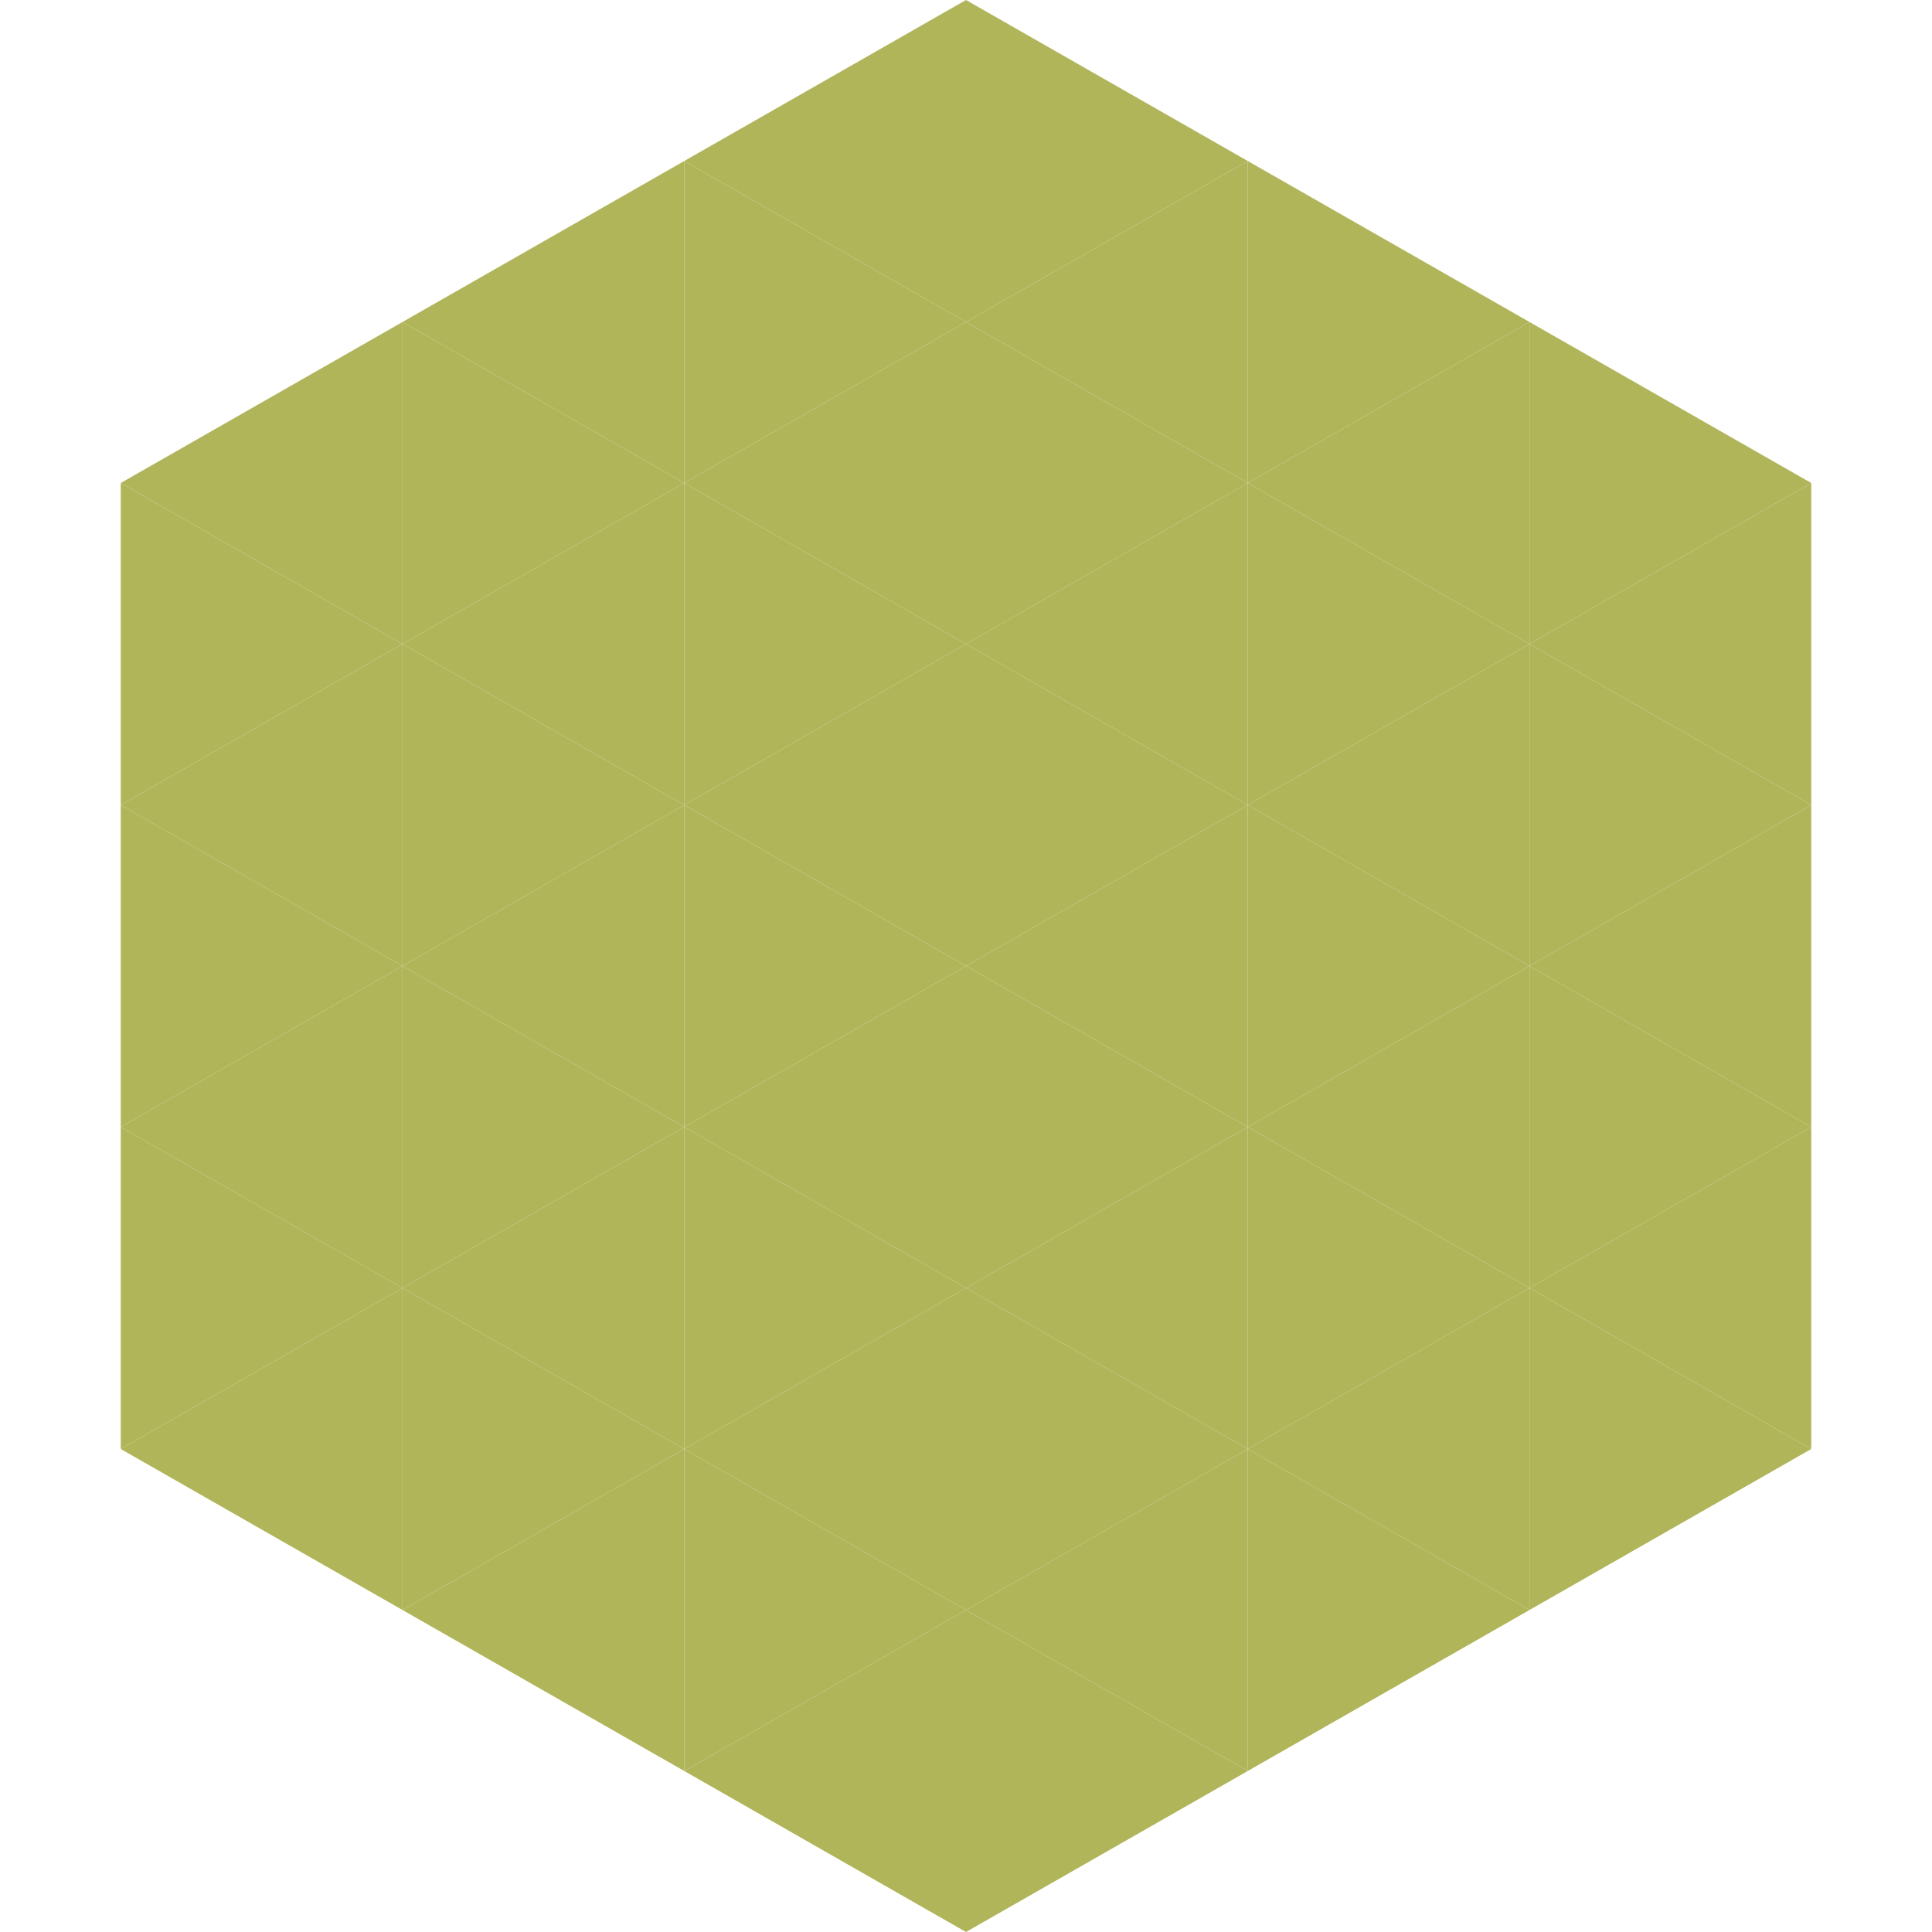 <?xml version="1.0"?>
<!-- Generated by SVGo -->
<svg width="240" height="240"
     xmlns="http://www.w3.org/2000/svg"
     xmlns:xlink="http://www.w3.org/1999/xlink">
<polygon points="50,40 15,60 50,80" style="fill:rgb(176,181,90)" />
<polygon points="190,40 225,60 190,80" style="fill:rgb(176,181,90)" />
<polygon points="15,60 50,80 15,100" style="fill:rgb(176,181,90)" />
<polygon points="225,60 190,80 225,100" style="fill:rgb(176,181,90)" />
<polygon points="50,80 15,100 50,120" style="fill:rgb(176,181,90)" />
<polygon points="190,80 225,100 190,120" style="fill:rgb(176,181,90)" />
<polygon points="15,100 50,120 15,140" style="fill:rgb(176,181,90)" />
<polygon points="225,100 190,120 225,140" style="fill:rgb(176,181,90)" />
<polygon points="50,120 15,140 50,160" style="fill:rgb(176,181,90)" />
<polygon points="190,120 225,140 190,160" style="fill:rgb(176,181,90)" />
<polygon points="15,140 50,160 15,180" style="fill:rgb(176,181,90)" />
<polygon points="225,140 190,160 225,180" style="fill:rgb(176,181,90)" />
<polygon points="50,160 15,180 50,200" style="fill:rgb(176,181,90)" />
<polygon points="190,160 225,180 190,200" style="fill:rgb(176,181,90)" />
<polygon points="15,180 50,200 15,220" style="fill:rgb(255,255,255); fill-opacity:0" />
<polygon points="225,180 190,200 225,220" style="fill:rgb(255,255,255); fill-opacity:0" />
<polygon points="50,0 85,20 50,40" style="fill:rgb(255,255,255); fill-opacity:0" />
<polygon points="190,0 155,20 190,40" style="fill:rgb(255,255,255); fill-opacity:0" />
<polygon points="85,20 50,40 85,60" style="fill:rgb(176,181,90)" />
<polygon points="155,20 190,40 155,60" style="fill:rgb(176,181,90)" />
<polygon points="50,40 85,60 50,80" style="fill:rgb(176,181,90)" />
<polygon points="190,40 155,60 190,80" style="fill:rgb(176,181,90)" />
<polygon points="85,60 50,80 85,100" style="fill:rgb(176,181,90)" />
<polygon points="155,60 190,80 155,100" style="fill:rgb(176,181,90)" />
<polygon points="50,80 85,100 50,120" style="fill:rgb(176,181,90)" />
<polygon points="190,80 155,100 190,120" style="fill:rgb(176,181,90)" />
<polygon points="85,100 50,120 85,140" style="fill:rgb(176,181,90)" />
<polygon points="155,100 190,120 155,140" style="fill:rgb(176,181,90)" />
<polygon points="50,120 85,140 50,160" style="fill:rgb(176,181,90)" />
<polygon points="190,120 155,140 190,160" style="fill:rgb(176,181,90)" />
<polygon points="85,140 50,160 85,180" style="fill:rgb(176,181,90)" />
<polygon points="155,140 190,160 155,180" style="fill:rgb(176,181,90)" />
<polygon points="50,160 85,180 50,200" style="fill:rgb(176,181,90)" />
<polygon points="190,160 155,180 190,200" style="fill:rgb(176,181,90)" />
<polygon points="85,180 50,200 85,220" style="fill:rgb(176,181,90)" />
<polygon points="155,180 190,200 155,220" style="fill:rgb(176,181,90)" />
<polygon points="120,0 85,20 120,40" style="fill:rgb(176,181,90)" />
<polygon points="120,0 155,20 120,40" style="fill:rgb(176,181,90)" />
<polygon points="85,20 120,40 85,60" style="fill:rgb(176,181,90)" />
<polygon points="155,20 120,40 155,60" style="fill:rgb(176,181,90)" />
<polygon points="120,40 85,60 120,80" style="fill:rgb(176,181,90)" />
<polygon points="120,40 155,60 120,80" style="fill:rgb(176,181,90)" />
<polygon points="85,60 120,80 85,100" style="fill:rgb(176,181,90)" />
<polygon points="155,60 120,80 155,100" style="fill:rgb(176,181,90)" />
<polygon points="120,80 85,100 120,120" style="fill:rgb(176,181,90)" />
<polygon points="120,80 155,100 120,120" style="fill:rgb(176,181,90)" />
<polygon points="85,100 120,120 85,140" style="fill:rgb(176,181,90)" />
<polygon points="155,100 120,120 155,140" style="fill:rgb(176,181,90)" />
<polygon points="120,120 85,140 120,160" style="fill:rgb(176,181,90)" />
<polygon points="120,120 155,140 120,160" style="fill:rgb(176,181,90)" />
<polygon points="85,140 120,160 85,180" style="fill:rgb(176,181,90)" />
<polygon points="155,140 120,160 155,180" style="fill:rgb(176,181,90)" />
<polygon points="120,160 85,180 120,200" style="fill:rgb(176,181,90)" />
<polygon points="120,160 155,180 120,200" style="fill:rgb(176,181,90)" />
<polygon points="85,180 120,200 85,220" style="fill:rgb(176,181,90)" />
<polygon points="155,180 120,200 155,220" style="fill:rgb(176,181,90)" />
<polygon points="120,200 85,220 120,240" style="fill:rgb(176,181,90)" />
<polygon points="120,200 155,220 120,240" style="fill:rgb(176,181,90)" />
<polygon points="85,220 120,240 85,260" style="fill:rgb(255,255,255); fill-opacity:0" />
<polygon points="155,220 120,240 155,260" style="fill:rgb(255,255,255); fill-opacity:0" />
</svg>
